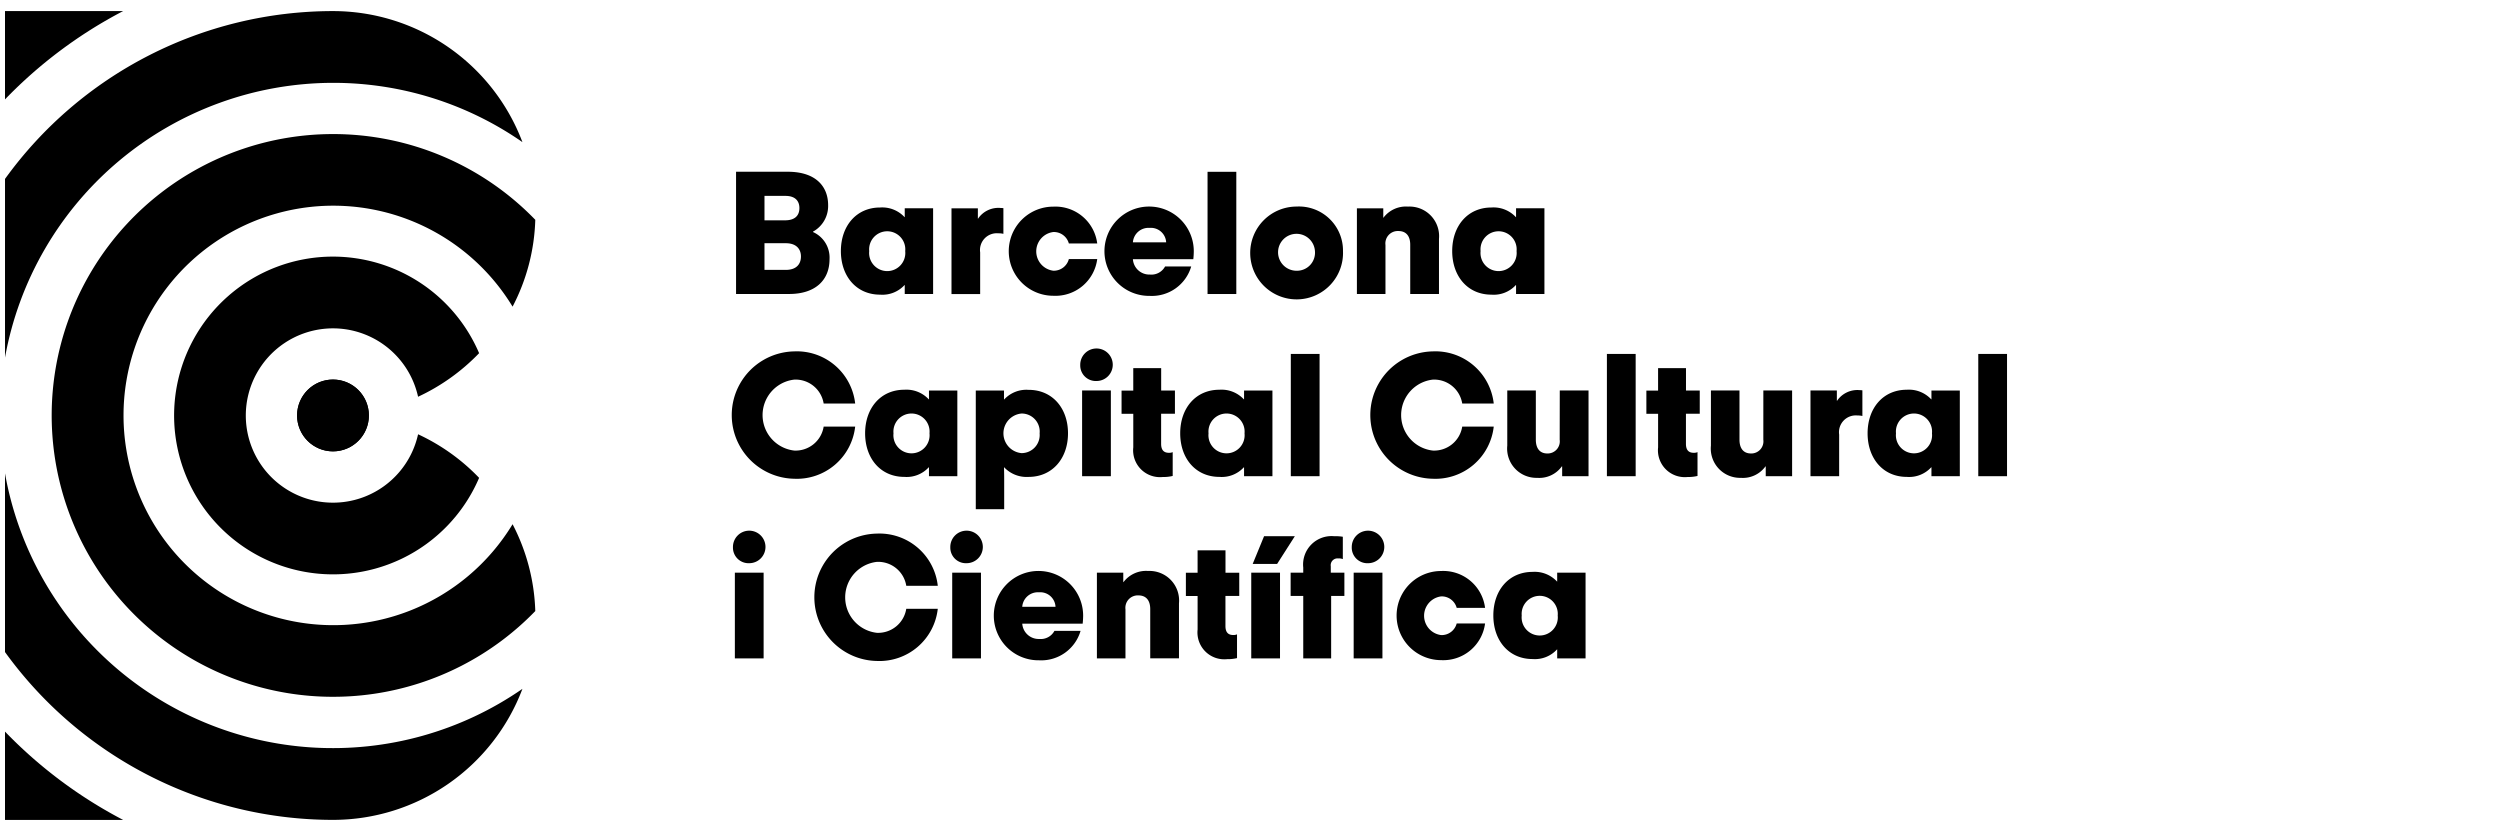 <svg xmlns="http://www.w3.org/2000/svg" width="218" height="72" viewBox="0 0 218 72">
  <g id="logo_BCCC" data-name="logo BCCC" transform="translate(-516 -3820)">
    <g id="logo_idiomes" data-name="logo idiomes" transform="translate(515.844 3820.438)">
      <rect id="area" width="218" height="72" transform="translate(0.156 -0.438)" fill="#fff" opacity="0"/>
      <g id="Logotipo_BCCC_01_Principal_Positiu__Català_" data-name="Logotipo_BCCC_01_Principal_Positiu_(Català)" transform="translate(0.592 0.529)">
        <g id="Grupo_45" data-name="Grupo 45" transform="translate(0 0)">
          <path id="Trazado_6341" data-name="Trazado 6341" d="M274.22,296.351a3.13,3.13,0,1,1,3.13-3.13A3.13,3.13,0,0,1,274.22,296.351Z" transform="translate(-245.62 -257.962)"/>
          <path id="Trazado_6342" data-name="Trazado 6342" d="M278.63,382.68h0Z" transform="translate(-250.029 -312.154)"/>
          <ellipse id="Elipse_2" data-name="Elipse 2" cx="3.13" cy="3.13" rx="3.13" ry="3.13" transform="translate(25.47 32.133)"/>
          <path id="Trazado_6343" data-name="Trazado 6343" d="M259.114,264.27a13.854,13.854,0,1,0,12.741,19.293,17.619,17.619,0,0,0-5.322-3.8,7.6,7.6,0,1,1,0-3.272,17.794,17.794,0,0,0,5.322-3.8A13.869,13.869,0,0,0,259.114,264.27Z" transform="translate(-230.513 -242.861)"/>
          <path id="Trazado_6344" data-name="Trazado 6344" d="M244.008,238.43a24.535,24.535,0,1,0,17.64,41.593,17.54,17.54,0,0,0-1.98-7.572,18.289,18.289,0,1,1,0-18.973,17.44,17.44,0,0,0,1.98-7.572A24.519,24.519,0,0,0,244.008,238.43Z" transform="translate(-215.407 -227.706)"/>
          <path id="Trazado_6345" data-name="Trazado 6345" d="M238.341,218.857a28.873,28.873,0,0,1,16.519,5.169A17.659,17.659,0,0,0,238.341,212.6h-.012a35.268,35.268,0,0,0-28.588,14.635v15.581A29.1,29.1,0,0,1,238.341,218.857Z" transform="translate(-209.74 -212.6)"/>
          <path id="Trazado_6346" data-name="Trazado 6346" d="M238.341,340.116h0A17.659,17.659,0,0,0,254.86,328.69a29.032,29.032,0,0,1-45.12-18.79v15.581A35.286,35.286,0,0,0,238.341,340.116Z" transform="translate(-209.74 -269.59)"/>
          <path id="Trazado_6347" data-name="Trazado 6347" d="M220.04,212.6h-10.3v7.7A40.007,40.007,0,0,1,220.04,212.6Z" transform="translate(-209.74 -212.6)"/>
          <path id="Trazado_6348" data-name="Trazado 6348" d="M209.74,364.14v7.7h10.3A40.1,40.1,0,0,1,209.74,364.14Z" transform="translate(-209.74 -301.311)"/>
        </g>
        <g id="Grupo_46" data-name="Grupo 46" transform="translate(63.358 14.01)">
          <path id="Trazado_6349" data-name="Trazado 6349" d="M370,251.706a2.44,2.44,0,0,1,1.441,2.371c0,1.831-1.245,3.031-3.512,3.031H363.29V246.45h4.517c2.462,0,3.512,1.308,3.512,2.91a2.55,2.55,0,0,1-1.32,2.312Zm-2.4-3.151h-1.831v2.13h1.8c.855,0,1.245-.419,1.245-1.067C368.816,249.049,368.5,248.555,367.6,248.555Zm.029,6.452c.93,0,1.32-.511,1.32-1.171,0-.631-.39-1.154-1.32-1.154h-1.86v2.325Z" transform="translate(-362.9 -246.45)"/>
          <path id="Trazado_6350" data-name="Trazado 6350" d="M390.877,254.026h2.474V261.5h-2.474v-.78h-.017a2.608,2.608,0,0,1-2.13.839c-2.072,0-3.421-1.607-3.421-3.8s1.349-3.8,3.421-3.8a2.655,2.655,0,0,1,2.13.839h.017v-.772Zm.042,3.737a1.577,1.577,0,1,0-3.139,0,1.578,1.578,0,1,0,3.139,0Z" transform="translate(-375.778 -250.842)"/>
          <path id="Trazado_6351" data-name="Trazado 6351" d="M408.54,261.562v-7.473h2.3v.9h.017a2.14,2.14,0,0,1,1.968-.93,2.017,2.017,0,0,1,.241.017v2.238a1.856,1.856,0,0,0-.448-.046,1.462,1.462,0,0,0-1.578,1.665v3.633h-2.5Z" transform="translate(-389.364 -250.901)"/>
          <path id="Trazado_6352" data-name="Trazado 6352" d="M425.786,258.345h2.474a3.671,3.671,0,0,1-3.828,3.2,3.886,3.886,0,1,1,0-7.772,3.674,3.674,0,0,1,3.828,3.213h-2.474a1.355,1.355,0,0,0-1.349-1,1.7,1.7,0,0,0,0,3.375A1.36,1.36,0,0,0,425.786,258.345Z" transform="translate(-396.376 -250.731)"/>
          <path id="Trazado_6353" data-name="Trazado 6353" d="M448.546,258.352h-5.268a1.435,1.435,0,0,0,1.486,1.337,1.353,1.353,0,0,0,1.32-.706h2.279a3.573,3.573,0,0,1-3.616,2.566,3.895,3.895,0,1,1,3.84-3.9A7.038,7.038,0,0,1,448.546,258.352Zm-5.268-1.47h2.9a1.333,1.333,0,0,0-1.441-1.262A1.364,1.364,0,0,0,443.277,256.882Z" transform="translate(-408.283 -250.725)"/>
          <path id="Trazado_6354" data-name="Trazado 6354" d="M462.32,257.117V246.46h2.508v10.657Z" transform="translate(-420.816 -246.456)"/>
          <path id="Trazado_6355" data-name="Trazado 6355" d="M479.377,257.646a4.047,4.047,0,1,1-4.052-3.886A3.841,3.841,0,0,1,479.377,257.646Zm-2.445,0a1.61,1.61,0,1,0-1.607,1.711A1.576,1.576,0,0,0,476.932,257.646Z" transform="translate(-426.062 -250.725)"/>
          <path id="Trazado_6356" data-name="Trazado 6356" d="M500.847,256.589v4.8H498.34V257.1c0-.751-.345-1.2-1.034-1.2a1.082,1.082,0,0,0-1.125,1.216v4.276H493.69v-7.473h2.3v.826H496a2.451,2.451,0,0,1,2.146-.976A2.581,2.581,0,0,1,500.847,256.589Z" transform="translate(-439.162 -250.731)"/>
          <path id="Trazado_6357" data-name="Trazado 6357" d="M519.277,254.026h2.474V261.5h-2.474v-.78h-.017a2.608,2.608,0,0,1-2.13.839c-2.072,0-3.421-1.607-3.421-3.8s1.349-3.8,3.421-3.8a2.654,2.654,0,0,1,2.13.839h.017v-.772Zm.046,3.737a1.577,1.577,0,1,0-3.139,0,1.578,1.578,0,1,0,3.139,0Z" transform="translate(-450.871 -250.842)"/>
          <path id="Trazado_6358" data-name="Trazado 6358" d="M370.379,290.74h2.748a5.117,5.117,0,0,1-5.314,4.546,5.554,5.554,0,0,1,0-11.106,5.117,5.117,0,0,1,5.314,4.546h-2.748a2.479,2.479,0,0,0-2.566-2.084,3.113,3.113,0,0,0,0,6.186A2.479,2.479,0,0,0,370.379,290.74Z" transform="translate(-362.35 -268.516)"/>
          <path id="Trazado_6359" data-name="Trazado 6359" d="M395.967,292.3h2.474v7.473h-2.474v-.78h-.017a2.608,2.608,0,0,1-2.13.839c-2.072,0-3.421-1.607-3.421-3.8s1.349-3.8,3.421-3.8a2.654,2.654,0,0,1,2.13.839h.017V292.3Zm.046,3.736a1.577,1.577,0,1,0-3.139,0,1.578,1.578,0,1,0,3.139,0Z" transform="translate(-378.755 -273.224)"/>
          <path id="Trazado_6360" data-name="Trazado 6360" d="M421.682,296.05c0,2.192-1.366,3.8-3.438,3.8a2.686,2.686,0,0,1-2.13-.839H416.1s.017.482.017,1v2.657H413.64V292.318H416.1v.78h.017a2.631,2.631,0,0,1,2.13-.839C420.32,292.256,421.682,293.858,421.682,296.05Zm-2.474,0a1.574,1.574,0,0,0-1.578-1.727,1.734,1.734,0,0,0,0,3.454A1.581,1.581,0,0,0,419.207,296.05Z" transform="translate(-392.346 -273.241)"/>
          <path id="Trazado_6361" data-name="Trazado 6361" d="M435.58,285.093a1.418,1.418,0,1,1,1.412,1.395A1.358,1.358,0,0,1,435.58,285.093Zm.162,9.694v-7.473h2.508v7.473Z" transform="translate(-405.177 -268.241)"/>
          <path id="Trazado_6362" data-name="Trazado 6362" d="M448.91,291.673h-1.2V294.3c0,.527.224.781.677.781a.755.755,0,0,0,.332-.058V297.1a3.376,3.376,0,0,1-.855.091,2.341,2.341,0,0,1-2.582-2.582v-2.927H444.26v-2.026h1.021V287.7h2.433v1.951h1.2v2.022Z" transform="translate(-410.254 -270.574)"/>
          <path id="Trazado_6363" data-name="Trazado 6363" d="M462.147,292.3h2.474v7.473h-2.474v-.78h-.017a2.608,2.608,0,0,1-2.13.839c-2.072,0-3.421-1.607-3.421-3.8s1.349-3.8,3.421-3.8a2.654,2.654,0,0,1,2.13.839h.017V292.3Zm.041,3.736a1.577,1.577,0,1,0-3.139,0,1.578,1.578,0,1,0,3.139,0Z" transform="translate(-417.459 -273.224)"/>
          <path id="Trazado_6364" data-name="Trazado 6364" d="M479.81,295.377V284.72h2.508v10.657Z" transform="translate(-431.045 -268.832)"/>
          <path id="Trazado_6365" data-name="Trazado 6365" d="M504.5,290.74h2.748a5.117,5.117,0,0,1-5.314,4.546,5.554,5.554,0,0,1,0-11.106,5.117,5.117,0,0,1,5.314,4.546H504.5a2.479,2.479,0,0,0-2.566-2.084,3.113,3.113,0,0,0,0,6.186A2.479,2.479,0,0,0,504.5,290.74Z" transform="translate(-440.788 -268.516)"/>
          <path id="Trazado_6366" data-name="Trazado 6366" d="M529.855,292.39h2.508v7.473h-2.3v-.855h-.029a2.42,2.42,0,0,1-2.146,1,2.553,2.553,0,0,1-2.611-2.806V292.39h2.491v4.293c0,.751.345,1.2,1,1.2a1.058,1.058,0,0,0,1.08-1.2Z" transform="translate(-457.637 -273.317)"/>
          <path id="Trazado_6367" data-name="Trazado 6367" d="M546.2,295.377V284.72h2.508v10.657Z" transform="translate(-469.872 -268.832)"/>
          <path id="Trazado_6368" data-name="Trazado 6368" d="M559.14,291.673h-1.2V294.3c0,.527.224.781.677.781a.755.755,0,0,0,.332-.058V297.1a3.375,3.375,0,0,1-.855.091,2.341,2.341,0,0,1-2.582-2.582v-2.927H554.49v-2.026h1.021V287.7h2.433v1.951h1.2v2.022Z" transform="translate(-474.72 -270.574)"/>
          <path id="Trazado_6369" data-name="Trazado 6369" d="M572.615,292.39h2.508v7.473h-2.3v-.855H572.8a2.42,2.42,0,0,1-2.146,1,2.553,2.553,0,0,1-2.611-2.806V292.39h2.491v4.293c0,.751.345,1.2,1,1.2a1.058,1.058,0,0,0,1.079-1.2Z" transform="translate(-482.645 -273.317)"/>
          <path id="Trazado_6370" data-name="Trazado 6370" d="M588.96,299.822v-7.473h2.3v.9h.017a2.135,2.135,0,0,1,1.968-.93,2.014,2.014,0,0,1,.241.017v2.238a1.857,1.857,0,0,0-.448-.046,1.462,1.462,0,0,0-1.578,1.665v3.633h-2.5Z" transform="translate(-494.88 -273.276)"/>
          <path id="Trazado_6371" data-name="Trazado 6371" d="M606.527,292.3H609v7.473h-2.474v-.78h-.017a2.608,2.608,0,0,1-2.13.839c-2.072,0-3.421-1.607-3.421-3.8s1.349-3.8,3.421-3.8a2.655,2.655,0,0,1,2.13.839h.017V292.3Zm.046,3.736a1.577,1.577,0,1,0-3.139,0,1.578,1.578,0,1,0,3.139,0Z" transform="translate(-501.898 -273.224)"/>
          <path id="Trazado_6372" data-name="Trazado 6372" d="M624.2,295.377V284.72h2.508v10.657Z" transform="translate(-515.489 -268.832)"/>
          <path id="Trazado_6373" data-name="Trazado 6373" d="M362.64,323.362a1.418,1.418,0,1,1,1.412,1.395A1.358,1.358,0,0,1,362.64,323.362Zm.166,9.694v-7.473h2.508v7.473Z" transform="translate(-362.52 -290.623)"/>
          <path id="Trazado_6374" data-name="Trazado 6374" d="M387.729,329.01h2.748a5.117,5.117,0,0,1-5.314,4.546,5.554,5.554,0,0,1,0-11.106A5.117,5.117,0,0,1,390.478,327h-2.748a2.479,2.479,0,0,0-2.566-2.084,3.113,3.113,0,0,0,0,6.186A2.486,2.486,0,0,0,387.729,329.01Z" transform="translate(-372.497 -290.897)"/>
          <path id="Trazado_6375" data-name="Trazado 6375" d="M408.29,323.362a1.418,1.418,0,1,1,1.411,1.395A1.358,1.358,0,0,1,408.29,323.362Zm.166,9.694v-7.473h2.508v7.473Z" transform="translate(-389.217 -290.623)"/>
          <path id="Trazado_6376" data-name="Trazado 6376" d="M425.306,334.892h-5.268a1.434,1.434,0,0,0,1.486,1.337,1.353,1.353,0,0,0,1.32-.706h2.279a3.573,3.573,0,0,1-3.616,2.566,3.895,3.895,0,1,1,3.84-3.9C425.347,334.53,425.306,334.892,425.306,334.892Zm-5.268-1.47h2.9a1.333,1.333,0,0,0-1.441-1.262A1.364,1.364,0,0,0,420.037,333.422Z" transform="translate(-394.691 -295.488)"/>
          <path id="Trazado_6377" data-name="Trazado 6377" d="M446.237,333.119v4.8H443.73V333.63c0-.751-.345-1.2-1.034-1.2a1.081,1.081,0,0,0-1.125,1.216v4.276H439.08v-7.473h2.3v.826h.017a2.457,2.457,0,0,1,2.146-.976A2.581,2.581,0,0,1,446.237,333.119Z" transform="translate(-407.224 -295.488)"/>
          <path id="Trazado_6378" data-name="Trazado 6378" d="M462.42,329.943h-1.2v2.628c0,.527.224.781.677.781a.755.755,0,0,0,.332-.058v2.072a3.376,3.376,0,0,1-.855.091,2.341,2.341,0,0,1-2.582-2.582v-2.927H457.77v-2.026h1.021V325.97h2.433v1.951h1.2v2.022Z" transform="translate(-418.155 -292.956)"/>
          <path id="Trazado_6379" data-name="Trazado 6379" d="M471.5,333.653V326.18h2.508v7.473ZM475.3,323l-1.544,2.416h-2.13l.992-2.416Z" transform="translate(-426.185 -291.219)"/>
          <path id="Trazado_6380" data-name="Trazado 6380" d="M483.276,325.584h1.187v2.026h-1.154v5.447h-2.433V327.61h-1.1v-2.026h1.1v-.448a2.48,2.48,0,0,1,2.7-2.732,4.121,4.121,0,0,1,.751.046V324.4a.887.887,0,0,0-.39-.058.592.592,0,0,0-.66.677v.565Zm1.831-2.221a1.418,1.418,0,1,1,1.424,1.395A1.362,1.362,0,0,1,485.106,323.362Zm.166,9.694v-7.473h2.508v7.473Z" transform="translate(-431.027 -290.623)"/>
          <path id="Trazado_6381" data-name="Trazado 6381" d="M507.246,334.875h2.474a3.671,3.671,0,0,1-3.828,3.2,3.886,3.886,0,1,1,0-7.772,3.674,3.674,0,0,1,3.828,3.213h-2.474a1.355,1.355,0,0,0-1.349-1,1.7,1.7,0,0,0,0,3.375A1.356,1.356,0,0,0,507.246,334.875Z" transform="translate(-444.016 -295.488)"/>
          <path id="Trazado_6382" data-name="Trazado 6382" d="M527.917,330.566h2.474v7.473h-2.474v-.781H527.9a2.608,2.608,0,0,1-2.13.839c-2.072,0-3.421-1.607-3.421-3.8s1.349-3.8,3.421-3.8a2.655,2.655,0,0,1,2.13.839h.016v-.772Zm.046,3.737a1.576,1.576,0,1,0-3.139,0,1.578,1.578,0,1,0,3.139,0Z" transform="translate(-455.924 -295.605)"/>
        </g>
      </g>
    </g>
  </g>
</svg>
